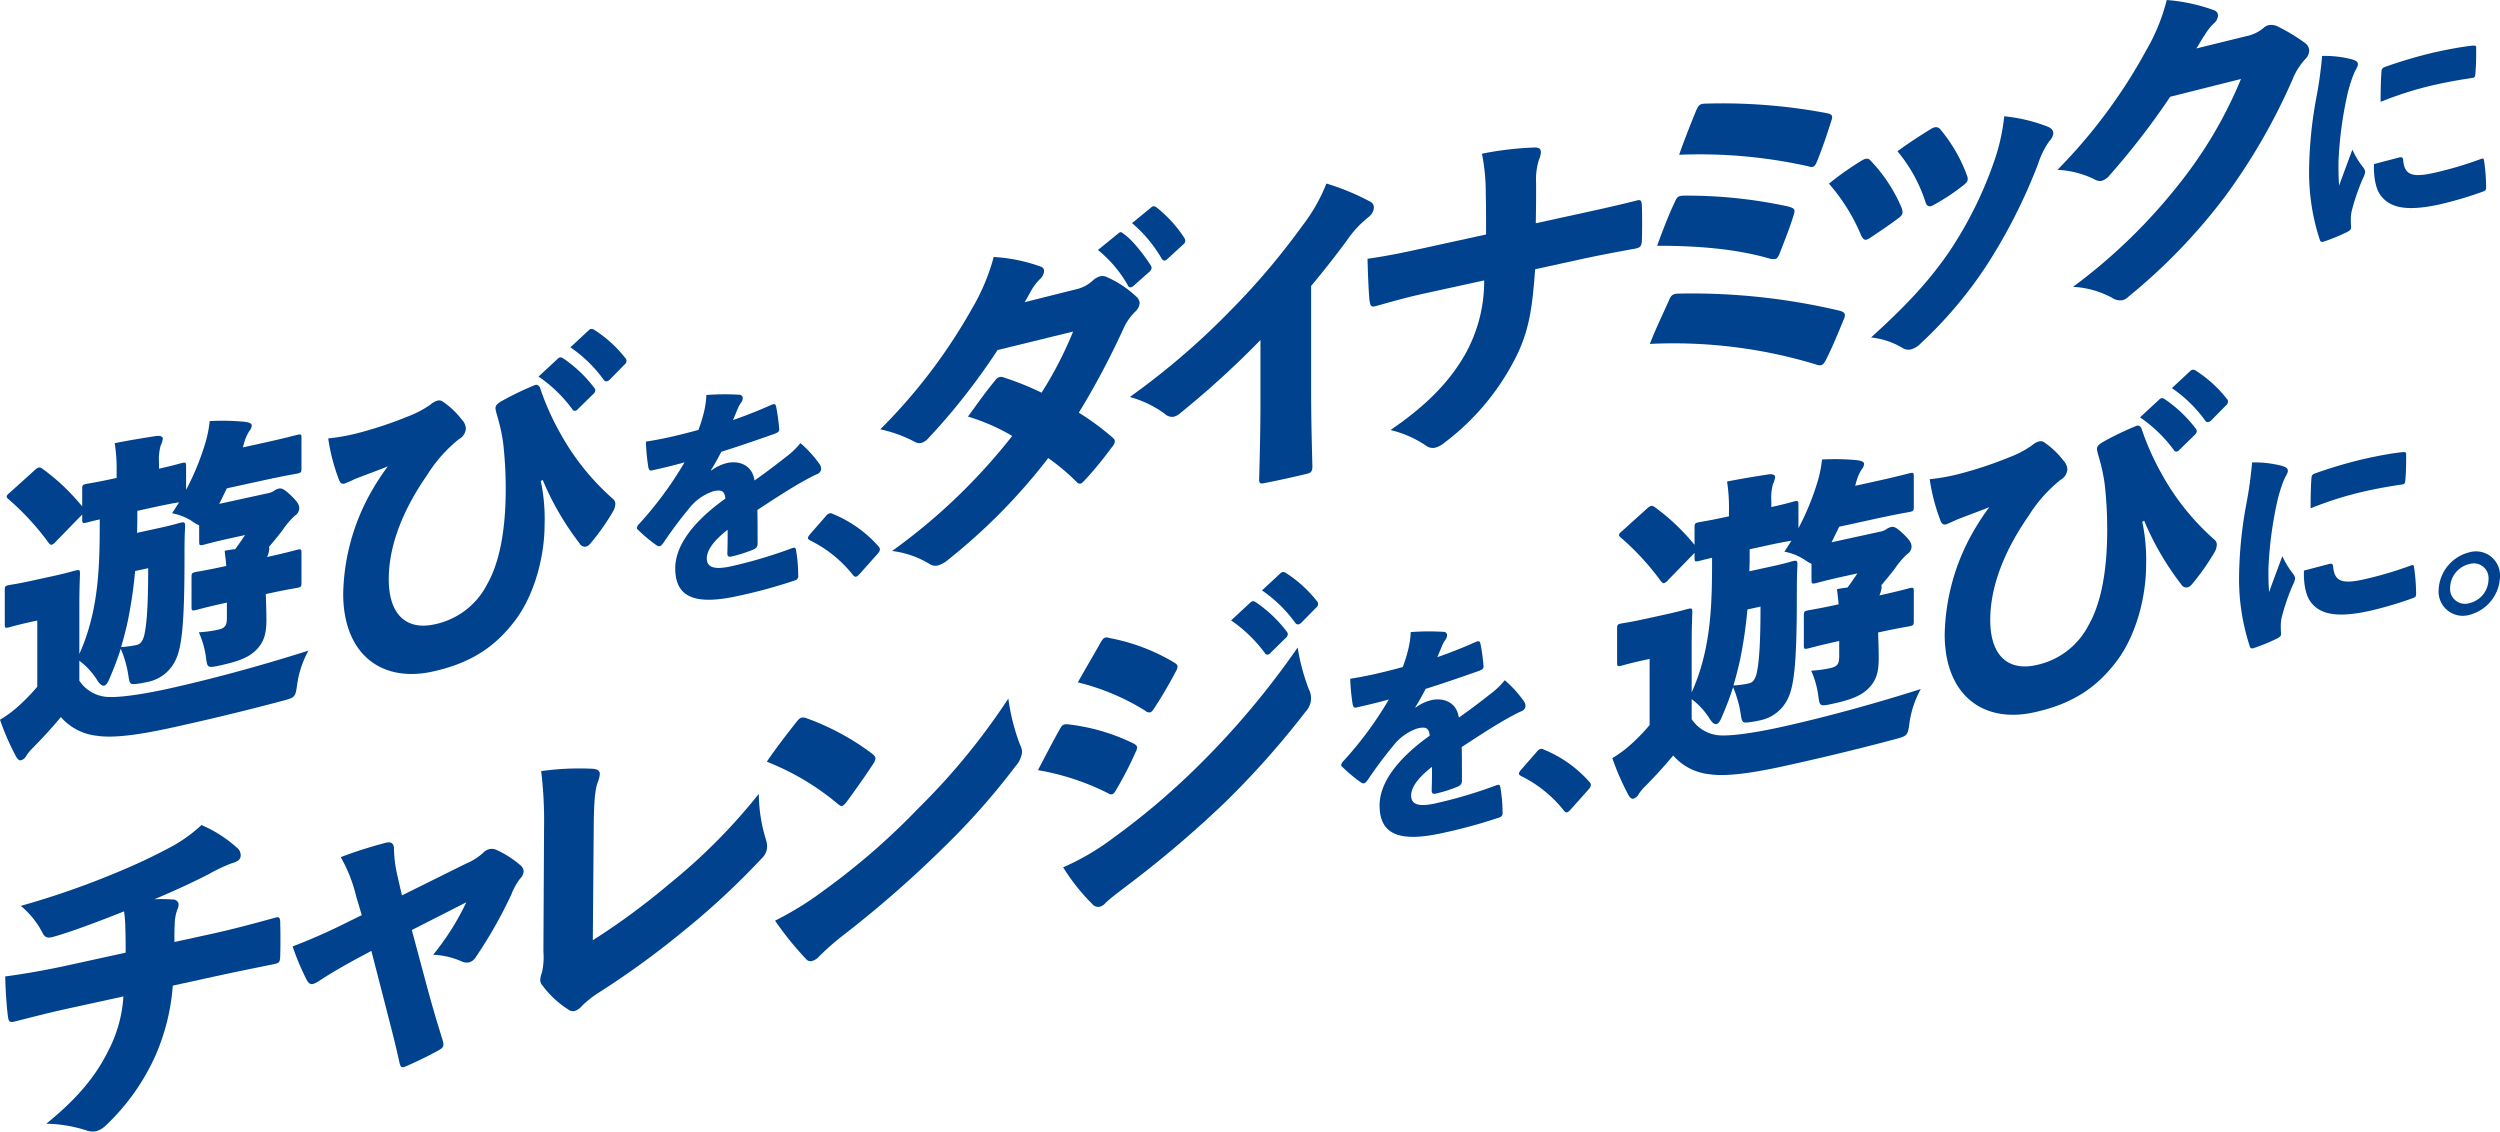 <svg xmlns="http://www.w3.org/2000/svg" width="422.403" height="191.188" viewBox="0 0 422.403 191.188">
  <g id="グループ_6099" data-name="グループ 6099" transform="translate(-883.454 522.263)">
    <path id="パス_418" data-name="パス 418" d="M896.86-411.77c3.392-7.506,3.446-15.317,3.446-22.735-1.346.294-1.938.478-2.207.537-.7.153-.754.111-.754-.6v-.763l-4.523,4.644a1.365,1.365,0,0,1-.646.468c-.162.036-.323-.092-.539-.372a44.007,44.007,0,0,0-6.676-7.267c-.269-.214-.377-.354-.377-.517s.162-.363.539-.664l4.146-3.743a1.843,1.843,0,0,1,.753-.492c.162-.035.323.038.593.2a36,36,0,0,1,6.73,6.381v-2.891c0-.709.054-.775.754-.928.377-.083,1.507-.221,4.953-.975l.108-.023v-.982a28.333,28.333,0,0,0-.323-4.893c2.584-.511,4.469-.814,7.053-1.216.646-.087,1.077.092,1.077.474a3.992,3.992,0,0,1-.377,1.173,8.88,8.88,0,0,0-.269,2.895v.982c2.584-.566,3.553-.887,3.877-.958.646-.141.7-.1.7.611v3.927a43.73,43.73,0,0,0,3.177-7.677,20.139,20.139,0,0,0,.808-3.94,40.185,40.185,0,0,1,5.761.1c.969.115,1.346.306,1.346.633a1.48,1.48,0,0,1-.377.9,7.046,7.046,0,0,0-.861,1.879c-.108.3-.162.635-.269.932l2.853-.625c4.469-.978,5.977-1.417,6.354-1.5.646-.141.7-.1.7.556v5.073c0,.709-.053.775-.7.916-.377.083-1.885.3-6.354,1.282l-5.546,1.213c-.43.858-.861,1.77-1.292,2.628l8.184-1.791a2.581,2.581,0,0,0,1.023-.387,2.489,2.489,0,0,1,.862-.407c.484-.106.915.073,2.207,1.317,1.077,1.074,1.239,1.475,1.239,2.075a1.542,1.542,0,0,1-.754,1.2,13.725,13.725,0,0,0-2.046,2.411c-.646.851-1.454,1.845-2.315,2.852a.869.869,0,0,1,.053.37,3.961,3.961,0,0,1-.376,1.337c3.553-.778,4.738-1.146,5.115-1.228.646-.142.7-.1.7.61v4.909c0,.709-.053.775-.7.917-.377.082-1.616.244-5.331,1.057.054,1.352.108,3.031.108,4.34,0,2.4-.431,3.858-1.831,5.2-1.238,1.2-3.015,1.86-5.869,2.485-2.207.483-2.261.44-2.476-1.04a15.3,15.3,0,0,0-1.239-4.529,20.874,20.874,0,0,0,3.177-.423c1.292-.282,1.561-.723,1.561-2.087v-2.509c-3.661.8-4.9,1.181-5.222,1.252-.7.153-.754.111-.754-.6V-424.7c0-.709.054-.775.754-.928.323-.071,1.507-.221,5.115-1.01-.054-.807-.162-1.6-.27-2.559a17.637,17.637,0,0,1,1.777-.28c.593-.784,1.077-1.49,1.669-2.383l-2.1.459c-3.446.754-4.522,1.1-4.9,1.181-.7.153-.754.11-.754-.6v-2.672a6.019,6.019,0,0,1-1.023-.594,9.448,9.448,0,0,0-3.554-1.459c.431-.64.808-1.268,1.185-1.841-.646.087-1.938.315-4.469.869l-2.584.565c0,1.255,0,2.455-.054,3.721l3.984-.872c2.369-.518,3.015-.769,3.392-.851.646-.142.754-.056.754.653-.108,1.715-.108,3.732-.108,5.205,0,10.636-.377,15.191-1.561,17.469a6.613,6.613,0,0,1-4.523,3.553c-.592.129-1.077.235-1.723.322-1.346.185-1.454.155-1.669-1.325a18.81,18.81,0,0,0-1.292-4.572c-.539,1.7-1.185,3.368-1.885,4.994-.323.78-.592,1.166-.915,1.236s-.7-.174-1.131-.843a12.232,12.232,0,0,0-3.069-3.365v3.382a6.147,6.147,0,0,0,4.523,2.719c1.884.188,5.923-.368,10.284-1.323,7.053-1.543,15.668-3.864,23.906-6.485a16.556,16.556,0,0,0-1.884,5.54c-.324,2.361-.324,2.361-2.531,2.953-6.892,1.836-13.138,3.312-18.953,4.584-5.33,1.166-9.637,1.726-12.276,1.322a9.39,9.39,0,0,1-6.192-3.172c-1.615,1.935-2.8,3.23-4.63,5.1a8.368,8.368,0,0,0-1.184,1.405,1.52,1.52,0,0,1-.916.8c-.377.083-.7-.338-.915-.781a41.753,41.753,0,0,1-2.638-6.077,19.259,19.259,0,0,0,2.745-1.965,32.862,32.862,0,0,0,3.554-3.614v-11.181l-.969.212c-2.692.589-3.446.863-3.823.946-.646.141-.7.1-.7-.611v-5.618c0-.709.054-.775.7-.917.377-.082,1.131-.138,3.823-.727l3.5-.766c2.746-.6,3.607-.9,3.93-.969.7-.153.754-.11.754.6,0,.327-.108,2.1-.108,5.424Zm9.423-14.007a76.778,76.778,0,0,1-1.239,8.453c-.323,1.489-.7,2.934-1.13,4.392a17.618,17.618,0,0,0,2.53-.335c.646-.142,1.077-.454,1.4-1.725.377-1.718.646-4.613.646-11.268Z" fill="#00428e"/>
    <path id="パス_419" data-name="パス 419" d="M974.823-440.992a30.794,30.794,0,0,1,.646,7.386c0,5.073-1.561,11.632-4.953,16.138-3.339,4.44-7.431,7.244-14,8.681-8.615,1.885-15.022-2.931-15.076-13.065a36.307,36.307,0,0,1,4.684-17.224,41.208,41.208,0,0,1,2.854-4.388c-1.723.7-3.393,1.288-5.6,2.153a17.3,17.3,0,0,1-1.723.758c-.431.1-.7-.065-.915-.617a32.43,32.43,0,0,1-1.831-7.018,33.776,33.776,0,0,0,5.707-1.085,66.427,66.427,0,0,0,7.754-2.624,17.282,17.282,0,0,0,3.769-1.97,3.308,3.308,0,0,1,1.238-.707,1.058,1.058,0,0,1,.915.181,13.812,13.812,0,0,1,3.177,3.015,2.327,2.327,0,0,1,.7,1.537,2.215,2.215,0,0,1-1.184,1.786,24.21,24.21,0,0,0-5.385,6.087c-3.93,5.66-6.461,11.723-6.461,17.559,0,6.218,3.177,8.632,7.7,7.643a12.893,12.893,0,0,0,8.938-6.81c2.1-3.678,3.122-9.193,3.122-16.011a67.085,67.085,0,0,0-.43-7.814,28.988,28.988,0,0,0-.754-3.708c-.216-.826-.431-1.433-.539-2.064-.053-.534.27-.877,1.024-1.314a50.876,50.876,0,0,1,5.6-2.7c.431-.2.862.138.969.66a44.275,44.275,0,0,0,3.338,7.451A41.374,41.374,0,0,0,987.1-437.9a1.1,1.1,0,0,1,.323.8,2.88,2.88,0,0,1-.377,1.228,38.582,38.582,0,0,1-3.93,5.551,1.442,1.442,0,0,1-.646.414,1,1,0,0,1-1.077-.528,47.782,47.782,0,0,1-6.246-10.742Zm2.854-20.642a.927.927,0,0,1,.377-.246.811.811,0,0,1,.538.156,21.864,21.864,0,0,1,5.277,5.008.6.6,0,0,1,.161.4.858.858,0,0,1-.323.616l-2.584,2.528a.844.844,0,0,1-.431.313.479.479,0,0,1-.538-.264,23.582,23.582,0,0,0-5.708-5.515Zm5.222-4.8a.94.94,0,0,1,.377-.246.848.848,0,0,1,.647.186,21.1,21.1,0,0,1,5.168,4.706.632.632,0,0,1,.216.5.858.858,0,0,1-.323.616l-2.531,2.572a1.1,1.1,0,0,1-.431.258.518.518,0,0,1-.538-.21,22.683,22.683,0,0,0-5.654-5.526Z" fill="#00428e"/>
    <path id="パス_420" data-name="パス 420" d="M1003.625-442.761a7.325,7.325,0,0,1,2.685-1.274c2.015-.441,4.252.329,4.626,2.958,1.827-1.278,3.8-2.779,5.259-3.938a13.155,13.155,0,0,0,2.5-2.379,19.41,19.41,0,0,1,3.171,3.468,1.512,1.512,0,0,1,.335.881,1,1,0,0,1-.634.864c-.857.379-1.641.818-2.237,1.139-2.238,1.253-4.215,2.526-7.908,4.937.038,1.978.038,4,.038,5.681,0,.5-.187.805-.821,1.058a23.448,23.448,0,0,1-3.692,1.151c-.373.082-.6-.06-.6-.556.037-1.154.074-2.842.037-3.979-2.35,1.85-3.506,3.439-3.506,4.852,0,1.375,1.044,1.986,4.028,1.333a78.472,78.472,0,0,0,10.332-3.062c.485-.183.634-.1.709.3a24.865,24.865,0,0,1,.373,4.271.716.716,0,0,1-.448.823,86.294,86.294,0,0,1-9.81,2.681c-7.049,1.543-10.518.316-10.518-4.685,0-3.7,2.835-7.76,8.467-11.78-.112-1.388-.746-1.555-2.126-1.215a8.769,8.769,0,0,0-4.065,2.952,70.758,70.758,0,0,0-4.252,5.7c-.261.363-.448.557-.635.6s-.373-.032-.671-.235a25.929,25.929,0,0,1-3.058-2.576.36.36,0,0,1-.149-.273,1.228,1.228,0,0,1,.41-.7,61.1,61.1,0,0,0,7.646-10.379c-1.865.523-3.73.969-5.52,1.361-.373.082-.485-.085-.6-.556a36.454,36.454,0,0,1-.41-4.3c1.3-.209,2.611-.456,3.953-.75,1.679-.367,3.357-.811,4.924-1.23a24.041,24.041,0,0,0,1.007-3.313,13.958,13.958,0,0,0,.335-2.593,40.758,40.758,0,0,1,5.595-.041.569.569,0,0,1,.56.6,1.4,1.4,0,0,1-.3.753,4.84,4.84,0,0,0-.6,1.123c-.261.63-.447,1.052-.746,1.8,1.567-.534,4.141-1.517,6.453-2.557.56-.237.709-.155.821.24a33.544,33.544,0,0,1,.522,3.781c.037.411-.112.6-.746.85-3.133,1.105-6.229,2.165-9.026,3.044-.6,1.123-1.045,1.985-1.753,3.094Z" fill="#00428e"/>
    <path id="パス_421" data-name="パス 421" d="M1022.982-435.045a1.187,1.187,0,0,1,.671-.491.756.756,0,0,1,.522.115,20.652,20.652,0,0,1,7.609,5.361c.3.316.336.461.336.613,0,.267-.112.445-.485.87L1028.8-425.4c-.336.379-.523.535-.672.567-.224.049-.373-.033-.6-.327a21.024,21.024,0,0,0-7.2-5.794c-.224-.142-.373-.262-.373-.377,0-.153.074-.283.336-.646Z" fill="#00428e"/>
    <path id="パス_422" data-name="パス 422" d="M1065.141-473.352a6.17,6.17,0,0,0,2.961-1.521,3.081,3.081,0,0,1,1.238-.707,1.645,1.645,0,0,1,1.131.134,17.41,17.41,0,0,1,4.9,3.237,1.652,1.652,0,0,1,.646,1.168,2.29,2.29,0,0,1-.808,1.486,9.413,9.413,0,0,0-1.938,2.824,133.641,133.641,0,0,1-7.538,14.194,43.338,43.338,0,0,1,5.6,4.12c.324.257.485.439.485.712a1.689,1.689,0,0,1-.485.979,63.308,63.308,0,0,1-4.576,5.583c-.323.344-.539.554-.754.6a.715.715,0,0,1-.646-.3,37.474,37.474,0,0,0-4.792-4.024,99.141,99.141,0,0,1-16.907,17.171,4.766,4.766,0,0,1-1.776.989,1.82,1.82,0,0,1-1.346-.251,15.785,15.785,0,0,0-6.354-2.21,99.486,99.486,0,0,0,20.3-19.44,34.249,34.249,0,0,0-7.484-3.272c1.453-1.954,2.853-4.006,4.576-6.074a1.35,1.35,0,0,1,.808-.613,1.12,1.12,0,0,1,.646.077,46.376,46.376,0,0,1,6.407,2.58,64,64,0,0,0,5.331-10.33L1052-463.115a109.521,109.521,0,0,1-11.737,14.95,2.55,2.55,0,0,1-1.185.75,1.539,1.539,0,0,1-1.077-.2,22.322,22.322,0,0,0-5.815-2.11,93.268,93.268,0,0,0,15.507-20.41,35.046,35.046,0,0,0,3.661-8.71,28.356,28.356,0,0,1,7.968,1.638.763.763,0,0,1,.539.755,2.043,2.043,0,0,1-.7,1.353,8.9,8.9,0,0,0-1.454,1.9c-.376.682-.646,1.177-1.13,1.993Zm7.215-9.433a.906.906,0,0,1,.377-.246c.161-.036.269.05.484.221,1.508.979,3.446,3.5,4.684,5.411.216.335.162.674-.215,1.029l-2.692,2.389a1.092,1.092,0,0,1-.431.258.477.477,0,0,1-.538-.319,20.964,20.964,0,0,0-5.062-5.983Zm5.545-4.377a.915.915,0,0,1,.431-.258.832.832,0,0,1,.592.252,21.32,21.32,0,0,1,4.631,5.1,1.029,1.029,0,0,1,.161.51.809.809,0,0,1-.376.628L1080.7-478.5a.915.915,0,0,1-.431.258c-.215.047-.377-.082-.538-.319a22.565,22.565,0,0,0-5.007-6Z" fill="#00428e"/>
    <path id="パス_423" data-name="パス 423" d="M1096.422-464.815A154.807,154.807,0,0,1,1082.8-452.4a2.54,2.54,0,0,1-1.023.551,1.78,1.78,0,0,1-1.508-.488,17.942,17.942,0,0,0-5.922-2.849,125.4,125.4,0,0,0,17.175-14.776,120.4,120.4,0,0,0,11.954-14.124,29.149,29.149,0,0,0,4.092-7.168,40.3,40.3,0,0,1,7.484,3.108,1.112,1.112,0,0,1,.538.973,2.206,2.206,0,0,1-.861,1.552,17.754,17.754,0,0,0-3.608,3.844c-1.831,2.527-4.038,5.3-6.138,7.833v17.618c0,4.418.108,8.813.216,12.825,0,.928-.27,1.15-.97,1.3-2.315.562-4.845,1.115-7.161,1.567-.753.165-.915-.018-.861-.848.108-4.332.215-8.065.215-12.7Z" fill="#00428e"/>
    <path id="パス_424" data-name="パス 424" d="M1149.995-486.082c3.715-.813,6.73-1.472,9.8-2.253.861-.243,1.023-.169,1.077.91.054,1.624.054,4.079,0,5.781-.054.994-.269,1.205-1.131,1.393-2.53.445-6.138,1.125-9.261,1.808l-7.645,1.673c-.485,6.324-.916,10.564-3.662,15.637a41.267,41.267,0,0,1-11.683,13.684,4.051,4.051,0,0,1-1.508.82,1.906,1.906,0,0,1-1.615-.355,18.135,18.135,0,0,0-5.977-2.62c6.138-4.179,9.961-8.179,12.546-12.672a25.187,25.187,0,0,0,3.284-12.609l-10.284,2.25c-2.907.636-5.115,1.283-7.969,2.071-.861.243-.969.048-1.13-1.007-.162-1.765-.27-4.741-.324-6.966,3.716-.54,6.3-1.105,9.477-1.8l10.553-2.309c0-2.673,0-5.018-.054-7.025a33.224,33.224,0,0,0-.646-6.622,54.711,54.711,0,0,1,9.046-1.052c.646.023.915.291.915.782a3.356,3.356,0,0,1-.323,1.27,11.429,11.429,0,0,0-.485,4.034c0,2.4,0,3.927-.054,6.72Z" fill="#00428e"/>
    <path id="パス_425" data-name="パス 425" d="M1165.447-471.518c.377-.9.646-1.123,1.723-1.14a108.566,108.566,0,0,1,27.136,2.9c.539.155.862.357.862.739a1.581,1.581,0,0,1-.215.756c-.862,2.153-1.885,4.613-2.962,6.757-.269.55-.538.882-.861.952a1.634,1.634,0,0,1-.862-.138,82.835,82.835,0,0,0-28.052-3.463c.861-2.261,2.315-5.306,3.231-7.361m.969-16.575c.377-.9.592-1.111,1.615-1.117a80.534,80.534,0,0,1,17.553,1.832c.754.217,1.076.365,1.076.8a3.592,3.592,0,0,1-.215.865c-.484,1.633-1.561,4.378-2.261,6.168-.269.658-.431.966-.807,1.049a2.752,2.752,0,0,1-.916-.073c-5.654-1.653-12.222-2.18-19.006-2.168.861-2.479,2.207-5.829,2.961-7.357m3.607-15.461c.485-1.088.7-1.19,1.777-1.207a94.972,94.972,0,0,1,20.3,1.613c.646.131.915.29.915.672a2.192,2.192,0,0,1-.162.69c-.592,1.929-1.614,4.935-2.423,6.857-.215.538-.43.8-.7.862a1.111,1.111,0,0,1-.646-.077,84.032,84.032,0,0,0-21.914-1.968c.753-2.238,2.1-5.587,2.853-7.442" fill="#00428e"/>
    <path id="パス_426" data-name="パス 426" d="M1197.967-495.105a2.233,2.233,0,0,1,.7-.317.769.769,0,0,1,.808.26,26.383,26.383,0,0,1,5.276,8.008,2.418,2.418,0,0,1,.161.729c0,.381-.161.635-.7,1.026-1.723,1.3-3.015,2.132-4.684,3.261a3.073,3.073,0,0,1-.7.371c-.43.094-.646-.186-.915-.727a31.9,31.9,0,0,0-5.438-8.737,49.89,49.89,0,0,1,5.492-3.874m31.5-5.747c.592.253.915.618.915,1.109a2.04,2.04,0,0,1-.646,1.287,14.538,14.538,0,0,0-1.938,3.915,92.552,92.552,0,0,1-8.561,16.927,71.448,71.448,0,0,1-11.253,13.371,3.629,3.629,0,0,1-1.669,1.02,1.857,1.857,0,0,1-1.4-.239,12.835,12.835,0,0,0-5.33-1.78c5.708-5.175,9.8-9.452,13.353-14.7a66.239,66.239,0,0,0,7.484-15.164,33.465,33.465,0,0,0,1.67-7.51,27.6,27.6,0,0,1,7.376,1.767m-19.814.409a2.2,2.2,0,0,1,.7-.317.948.948,0,0,1,.969.388,25.929,25.929,0,0,1,4.469,7.749c.269.759.162,1.055-.592,1.657a36.054,36.054,0,0,1-5.062,3.343c-.592.348-1.076.345-1.345-.469a25.672,25.672,0,0,0-4.739-8.617c2.208-1.629,4.254-2.895,5.6-3.734" fill="#00428e"/>
    <path id="パス_427" data-name="パス 427" d="M1262.954-516.142a6.52,6.52,0,0,0,2.961-1.412,1.687,1.687,0,0,1,.862-.461,2.449,2.449,0,0,1,1.346.142,30.22,30.22,0,0,1,4.792,2.878,1.622,1.622,0,0,1,.7,1.265,2.062,2.062,0,0,1-.592,1.384,10.95,10.95,0,0,0-2.208,3.484,102.745,102.745,0,0,1-11.307,19.655,97.265,97.265,0,0,1-16.422,17.065,2.184,2.184,0,0,1-1.023.606,2.486,2.486,0,0,1-1.777-.43,15.749,15.749,0,0,0-6.568-1.835,93.712,93.712,0,0,0,18.144-17.661,72.975,72.975,0,0,0,10.231-17.456l-11.954,3a127,127,0,0,1-10.23,13.257,2.7,2.7,0,0,1-1.4.96,1.655,1.655,0,0,1-1.13-.243,15.779,15.779,0,0,0-6.3-1.622,89.826,89.826,0,0,0,14.968-20.129,32.627,32.627,0,0,0,3.5-8.565,30.2,30.2,0,0,1,8.023,1.735.954.954,0,0,1,.646.9,1.828,1.828,0,0,1-.7,1.3,9.476,9.476,0,0,0-1.508,1.911c-.646.96-1.023,1.7-1.454,2.337Z" fill="#00428e"/>
    <path id="パス_428" data-name="パス 428" d="M1280.765-512.256c.9.262,1.082.489,1.082.871s-.336.8-.672,1.559a23.8,23.8,0,0,0-1.156,3.766,64.352,64.352,0,0,0-1.454,11.2c0,1.26,0,2.6.112,3.946.671-1.865,1.193-3.239,2.238-6.064a14.381,14.381,0,0,0,1.827,3,1.632,1.632,0,0,1,.336.728,2.988,2.988,0,0,1-.336,1.028,34.778,34.778,0,0,0-1.977,5.778,7.4,7.4,0,0,0-.112,1.514c0,.42.038.908.038,1.137,0,.267-.15.453-.6.7a31.4,31.4,0,0,1-3.954,1.629c-.41.166-.6.054-.709-.227a36.458,36.458,0,0,1-1.827-11.665,70.723,70.723,0,0,1,1.231-12.449,68.127,68.127,0,0,0,.969-7.008,18.4,18.4,0,0,1,4.961.556m8.057,16.6c.522-.114.634.053.671.426.224,2.471,1.417,3.012,5.11,2.2a62.417,62.417,0,0,0,8.019-2.366c.448-.174.485-.068.56.374a31.861,31.861,0,0,1,.335,4.394c0,.458-.075.589-.746.812a63.3,63.3,0,0,1-7.086,2.086c-5.483,1.2-8.43.66-10.034-1.585-.9-1.217-1.156-3.489-1.081-5.223Zm-2.984-14.505a.747.747,0,0,1,.485-.755,77.9,77.9,0,0,1,8.429-2.493c2.723-.6,4.476-.9,6.042-1.093.933-.128,1.045-.038,1.045.306,0,1.451,0,2.9-.149,4.5-.038.428-.187.575-.485.6-2.164.321-3.917.628-6.341,1.159a59.084,59.084,0,0,0-9.176,2.885c0-2.024.038-3.788.15-5.111" fill="#00428e"/>
    <path id="パス_429" data-name="パス 429" d="M904.684-361.3c0-1.363,0-2.781-.054-4.024a20.715,20.715,0,0,0-.215-2.953c-3.984,1.581-8.992,3.495-12.061,4.33-1.023.278-1.4-.076-1.723-.714a14.524,14.524,0,0,0-3.661-4.544,140.865,140.865,0,0,0,16.368-5.709,97.873,97.873,0,0,0,9.369-4.449,25.174,25.174,0,0,0,4.792-3.5,21.714,21.714,0,0,1,5.976,3.819,1.6,1.6,0,0,1,.646,1.331c0,.764-.7,1.081-1.561,1.324a28.521,28.521,0,0,0-3.823,1.818c-2.584,1.329-5.923,2.878-9.207,4.251a24.027,24.027,0,0,1,3.069.038,1,1,0,0,1,1.023.648,2.147,2.147,0,0,1-.215,1.084,7.441,7.441,0,0,0-.431,2.33c-.054,1.049-.054,1.757-.054,3.121l6.461-1.414c3.554-.777,7.754-1.914,10.446-2.667.807-.231.915-.091.969.661.054,1.843.054,4.133,0,5.891-.054.939-.162,1.071-1.077,1.271-3.446.7-6.3,1.27-9.53,1.977l-7.538,1.649a36.333,36.333,0,0,1-2.908,11.763,37.028,37.028,0,0,1-8.507,11.952,3.624,3.624,0,0,1-1.561.887,3.034,3.034,0,0,1-1.615-.137,23.5,23.5,0,0,0-6.784-1.134c5.33-4.33,8.345-8.044,10.445-12.267a22.911,22.911,0,0,0,2.584-9.238l-9.8,2.144c-2.315.507-5.492,1.31-8.507,2.08-.915.254-1.131.029-1.238-1.093-.216-1.7-.377-4.39-.431-6.506,3.876-.521,7.376-1.177,10.607-1.884Z" fill="#00428e"/>
    <path id="パス_430" data-name="パス 430" d="M944.15-360.5c-2.262,1.2-4.846,2.7-6.569,3.837a4.758,4.758,0,0,1-1.238.653c-.431.094-.7-.065-1.023-.6a41.772,41.772,0,0,1-2.423-5.742,98.66,98.66,0,0,0,9.261-4.1l2.423-1.185-.916-3.072a25.482,25.482,0,0,0-2.638-6.732,72.633,72.633,0,0,1,7.7-2.448c.861-.188,1.292.154,1.292,1.081a21.788,21.788,0,0,0,.538,4.3l.808,3.533,10.822-5.368a9.915,9.915,0,0,0,2.908-1.837,2.071,2.071,0,0,1,1.076-.617,1.825,1.825,0,0,1,1.077.092,16.913,16.913,0,0,1,3.985,2.51,1.53,1.53,0,0,1,.7,1.155,1.921,1.921,0,0,1-.593,1.221,10.968,10.968,0,0,0-1.507,2.73,76.011,76.011,0,0,1-5.977,10.525,1.959,1.959,0,0,1-1.184.914,2.065,2.065,0,0,1-1.293-.208,13.458,13.458,0,0,0-4.738-1.091,42.946,42.946,0,0,0,5.6-8.861l-9.207,4.687,2.584,9.634c.808,2.987,1.616,5.756,2.639,9.023.269.977.107,1.231-.754,1.692-1.777.989-3.285,1.7-5.169,2.549-.915.419-1.184.477-1.4-.566-.754-3.49-1.508-6.216-2.207-9.008L946.2-361.6Z" fill="#00428e"/>
    <path id="パス_431" data-name="パス 431" d="M983.616-363.4a118.133,118.133,0,0,0,12.868-9.47,97.558,97.558,0,0,0,15.183-15.267,26.427,26.427,0,0,0,1.239,7.856,3.773,3.773,0,0,1,.162,1.055,2.8,2.8,0,0,1-.916,2,129.591,129.591,0,0,1-13.3,12.345,146.952,146.952,0,0,1-14.053,10.22,17.291,17.291,0,0,0-3.015,2.351,2.632,2.632,0,0,1-1.292.883,1.328,1.328,0,0,1-1.023-.267,16.445,16.445,0,0,1-4.362-4.064,1.433,1.433,0,0,1-.376-.954,3.7,3.7,0,0,1,.269-1.15,11.5,11.5,0,0,0,.269-3.6l.108-20.914a70.243,70.243,0,0,0-.485-9.6,46.523,46.523,0,0,1,8.776-.393c.808.1,1.131.353,1.131.9a4.721,4.721,0,0,1-.377,1.446c-.431,1.3-.592,3.13-.646,6.851Z" fill="#00428e"/>
    <path id="パス_432" data-name="パス 432" d="M1030.781-394.942c.377.3.592.526.592.853a2.311,2.311,0,0,1-.431.967c-1.238,1.907-3.176,4.622-4.415,6.311-.323.4-.538.663-.807.722-.216.047-.431-.124-.754-.38a43.116,43.116,0,0,0-11.953-7.094c1.561-2.305,3.553-4.868,5.061-6.78.323-.4.538-.608.862-.679a1.625,1.625,0,0,1,.861.139,42.329,42.329,0,0,1,10.984,5.941m-7.969,23.016a117.751,117.751,0,0,0,15.884-13.839,112.984,112.984,0,0,0,15.129-18.473,34.711,34.711,0,0,0,1.993,7.855,2.651,2.651,0,0,1,.323,1.184,4.212,4.212,0,0,1-1.077,2.362A119.881,119.881,0,0,1,1043-379.18a187.968,187.968,0,0,1-16.745,14.682,45.231,45.231,0,0,0-4.361,3.79,2.478,2.478,0,0,1-1.238.817.938.938,0,0,1-.916-.236,53.449,53.449,0,0,1-5.33-6.579,54.038,54.038,0,0,0,8.4-5.22" fill="#00428e"/>
    <path id="パス_433" data-name="パス 433" d="M1062.547-399.11c.323-.616.592-.839,1.292-.774a33.736,33.736,0,0,1,10.822,3.087c.647.295.916.509.916.836a1.564,1.564,0,0,1-.216.7,59.871,59.871,0,0,1-3.284,6.391c-.269.5-.484.76-.754.819a.953.953,0,0,1-.646-.186,42.016,42.016,0,0,0-11.845-3.9c1.561-3.014,2.8-5.357,3.715-6.976m9.207,18.276a121.535,121.535,0,0,0,13.891-11.766,139.3,139.3,0,0,0,17.068-20.262,34.185,34.185,0,0,0,1.885,7.06,3.512,3.512,0,0,1,.377,1.609,3.35,3.35,0,0,1-.915,2.164,145.541,145.541,0,0,1-13.73,15.44,185.585,185.585,0,0,1-16.53,14.034c-1.184.914-2.584,1.929-3.554,2.85a1.875,1.875,0,0,1-.969.649,1.326,1.326,0,0,1-1.292-.481,33.755,33.755,0,0,1-4.9-6.182,41.615,41.615,0,0,0,8.669-5.115m-2.369-32.808c.323-.561.538-.827.808-.886a1.148,1.148,0,0,1,.7.065,33.157,33.157,0,0,1,10.822,4.068c.485.276.7.5.7.775a1.8,1.8,0,0,1-.269.768,72.784,72.784,0,0,1-3.715,6.321c-.27.441-.485.6-.647.632a1.025,1.025,0,0,1-.861-.3,39.061,39.061,0,0,0-11.361-4.768c1.508-2.676,2.746-4.746,3.823-6.673m25.306-6.791a.905.905,0,0,1,.377-.246.808.808,0,0,1,.538.154,21.889,21.889,0,0,1,5.277,5.009.6.6,0,0,1,.161.4.858.858,0,0,1-.323.617l-2.584,2.529a.843.843,0,0,1-.431.312.479.479,0,0,1-.538-.264,23.6,23.6,0,0,0-5.708-5.515Zm5.061-4.926a.934.934,0,0,1,.377-.246.846.846,0,0,1,.646.186,21.118,21.118,0,0,1,5.169,4.705.635.635,0,0,1,.215.5.854.854,0,0,1-.323.616l-2.53,2.572a1.087,1.087,0,0,1-.431.257.518.518,0,0,1-.538-.209,22.7,22.7,0,0,0-5.654-5.527Z" fill="#00428e"/>
    <path id="パス_434" data-name="パス 434" d="M1122.631-402.7a7.318,7.318,0,0,1,2.686-1.275c2.014-.441,4.252.329,4.625,2.959,1.827-1.278,3.8-2.78,5.259-3.938a13.2,13.2,0,0,0,2.5-2.38,19.4,19.4,0,0,1,3.17,3.468,1.514,1.514,0,0,1,.336.881,1,1,0,0,1-.634.864c-.858.379-1.641.818-2.238,1.139-2.238,1.254-4.215,2.526-7.907,4.938.037,1.977.037,4,.037,5.68,0,.5-.187.8-.821,1.058a23.41,23.41,0,0,1-3.692,1.151c-.373.082-.6-.06-.6-.556.038-1.154.075-2.842.038-3.979-2.35,1.85-3.507,3.439-3.507,4.852,0,1.375,1.045,1.986,4.028,1.333a78.279,78.279,0,0,0,10.332-3.062c.485-.182.634-.1.709.3a24.777,24.777,0,0,1,.373,4.271.715.715,0,0,1-.448.823,86.283,86.283,0,0,1-9.809,2.681c-7.05,1.543-10.518.316-10.518-4.685,0-3.7,2.834-7.76,8.466-11.78-.111-1.388-.746-1.555-2.126-1.214a8.763,8.763,0,0,0-4.065,2.951,71.045,71.045,0,0,0-4.252,5.7c-.261.362-.448.556-.634.6s-.373-.032-.672-.234a26.007,26.007,0,0,1-3.058-2.577.359.359,0,0,1-.149-.272,1.227,1.227,0,0,1,.41-.7,61.081,61.081,0,0,0,7.646-10.378c-1.865.522-3.73.969-5.52,1.36-.373.082-.485-.085-.6-.556a36.9,36.9,0,0,1-.41-4.3c1.305-.209,2.611-.456,3.954-.75,1.678-.367,3.356-.811,4.923-1.23a24,24,0,0,0,1.007-3.313,14.024,14.024,0,0,0,.336-2.593,40.768,40.768,0,0,1,5.595-.041.569.569,0,0,1,.559.6,1.4,1.4,0,0,1-.3.753,4.8,4.8,0,0,0-.6,1.123c-.261.63-.448,1.053-.746,1.8,1.566-.534,4.14-1.517,6.453-2.557.559-.237.708-.155.82.24a33.334,33.334,0,0,1,.522,3.781c.037.411-.112.6-.746.85-3.133,1.1-6.229,2.165-9.026,3.044-.6,1.123-1.044,1.985-1.753,3.094Z" fill="#00428e"/>
    <path id="パス_435" data-name="パス 435" d="M1143.107-395.235a1.185,1.185,0,0,1,.672-.491.756.756,0,0,1,.522.115,20.668,20.668,0,0,1,7.609,5.361c.3.316.336.461.336.614,0,.267-.113.444-.485.869l-2.835,3.179c-.336.379-.523.534-.671.566-.224.049-.373-.032-.6-.327a21.038,21.038,0,0,0-7.2-5.794c-.224-.142-.373-.262-.373-.377,0-.152.075-.283.336-.646Z" fill="#00428e"/>
    <path id="パス_436" data-name="パス 436" d="M1169.282-405.282c3.392-7.5,3.445-15.317,3.445-22.735-1.346.3-1.938.479-2.207.538-.7.153-.754.11-.754-.6v-.764l-4.523,4.644a1.357,1.357,0,0,1-.646.469c-.161.035-.323-.093-.538-.373a44.043,44.043,0,0,0-6.677-7.266c-.269-.214-.376-.354-.376-.518s.161-.362.538-.663l4.146-3.744a1.85,1.85,0,0,1,.754-.492c.161-.035.323.039.592.2a35.946,35.946,0,0,1,6.73,6.382V-433.1c0-.709.054-.775.754-.929.377-.082,1.508-.22,4.953-.974l.108-.024v-.982a28.352,28.352,0,0,0-.323-4.893c2.584-.51,4.469-.814,7.054-1.215.645-.087,1.076.091,1.076.473a4.006,4.006,0,0,1-.376,1.173,8.846,8.846,0,0,0-.27,2.9v.981c2.585-.565,3.554-.886,3.877-.957.646-.141.7-.1.7.611v3.927a43.687,43.687,0,0,0,3.176-7.677,20.156,20.156,0,0,0,.808-3.94,39.9,39.9,0,0,1,5.761.1c.97.115,1.346.306,1.346.633a1.48,1.48,0,0,1-.376.9,7.074,7.074,0,0,0-.862,1.879c-.108.3-.162.636-.269.932l2.853-.624c4.469-.978,5.977-1.417,6.354-1.5.646-.142.7-.1.7.556v5.072c0,.709-.054.776-.7.917-.377.082-1.885.3-6.354,1.281l-5.545,1.213c-.431.858-.862,1.77-1.293,2.628l8.185-1.79a2.576,2.576,0,0,0,1.023-.388,2.475,2.475,0,0,1,.861-.407c.485-.105.915.073,2.207,1.318,1.077,1.073,1.239,1.474,1.239,2.074a1.541,1.541,0,0,1-.754,1.2,13.852,13.852,0,0,0-2.046,2.411c-.646.851-1.454,1.846-2.315,2.852a.858.858,0,0,1,.054.37,3.963,3.963,0,0,1-.377,1.337c3.553-.777,4.738-1.145,5.115-1.228.646-.141.7-.1.7.611v4.909c0,.709-.054.775-.7.916-.377.083-1.615.245-5.331,1.058.054,1.351.108,3.03.108,4.339,0,2.4-.431,3.858-1.831,5.2-1.238,1.2-3.015,1.86-5.868,2.484-2.208.483-2.262.44-2.477-1.04a15.319,15.319,0,0,0-1.238-4.529,20.769,20.769,0,0,0,3.176-.422c1.293-.283,1.562-.724,1.562-2.087v-2.509c-3.662.8-4.9,1.181-5.223,1.252-.7.153-.754.11-.754-.6v-4.909c0-.709.054-.776.754-.929.323-.071,1.507-.22,5.115-1.01-.054-.806-.161-1.6-.269-2.559.646-.141,1.238-.216,1.777-.28.592-.784,1.076-1.49,1.669-2.383l-2.1.46c-3.446.754-4.523,1.1-4.9,1.181-.7.153-.753.11-.753-.6V-427a5.842,5.842,0,0,1-1.024-.594,9.467,9.467,0,0,0-3.553-1.459c.431-.64.807-1.267,1.184-1.841-.646.087-1.938.315-4.468.869l-2.585.566c0,1.254,0,2.454-.054,3.72l3.985-.871c2.369-.519,3.015-.769,3.391-.852.647-.141.754-.056.754.653-.107,1.715-.107,3.733-.107,5.206,0,10.636-.377,15.191-1.562,17.468a6.613,6.613,0,0,1-4.523,3.553c-.592.13-1.076.236-1.723.323-1.346.185-1.453.154-1.669-1.326a18.782,18.782,0,0,0-1.292-4.572c-.538,1.7-1.185,3.369-1.884,4.994-.324.78-.592,1.166-.916,1.237s-.7-.174-1.131-.843a12.215,12.215,0,0,0-3.068-3.365v3.381a6.145,6.145,0,0,0,4.523,2.72c1.884.187,5.922-.369,10.283-1.323,7.053-1.543,15.668-3.865,23.906-6.485a16.549,16.549,0,0,0-1.884,5.539c-.323,2.362-.323,2.362-2.531,2.954-6.892,1.835-13.137,3.311-18.952,4.583-5.331,1.166-9.638,1.727-12.277,1.323a9.382,9.382,0,0,1-6.191-3.173c-1.616,1.935-2.8,3.231-4.631,5.1a8.374,8.374,0,0,0-1.184,1.4,1.519,1.519,0,0,1-.916.8c-.377.082-.7-.338-.915-.782a41.771,41.771,0,0,1-2.638-6.077,19.192,19.192,0,0,0,2.746-1.964,33.029,33.029,0,0,0,3.553-3.614v-11.181l-.969.212c-2.692.589-3.446.863-3.823.945-.646.141-.7.1-.7-.61V-416c0-.709.054-.776.7-.917.377-.083,1.131-.138,3.823-.728l3.5-.765c2.746-.6,3.607-.9,3.93-.969.7-.153.754-.11.754.6,0,.328-.107,2.1-.107,5.424Zm9.422-14.006a76.692,76.692,0,0,1-1.238,8.452c-.323,1.489-.7,2.935-1.131,4.393a17.554,17.554,0,0,0,2.53-.336c.646-.141,1.077-.453,1.4-1.724.377-1.719.647-4.614.647-11.268Z" fill="#00428e"/>
    <path id="パス_437" data-name="パス 437" d="M1245.414-434.1a30.831,30.831,0,0,1,.646,7.385c0,5.073-1.562,11.632-4.954,16.138-3.338,4.439-7.43,7.244-14,8.681-8.614,1.885-15.022-2.931-15.076-13.065a36.309,36.309,0,0,1,4.685-17.224,41.4,41.4,0,0,1,2.853-4.388c-1.723.7-3.392,1.288-5.6,2.153a17.63,17.63,0,0,1-1.723.758c-.431.1-.7-.065-.915-.617a32.427,32.427,0,0,1-1.831-7.018,33.794,33.794,0,0,0,5.707-1.085,66.434,66.434,0,0,0,7.754-2.624,17.224,17.224,0,0,0,3.768-1.97,3.319,3.319,0,0,1,1.239-.707,1.055,1.055,0,0,1,.915.182,13.8,13.8,0,0,1,3.177,3.013,2.332,2.332,0,0,1,.7,1.538,2.214,2.214,0,0,1-1.185,1.786,24.208,24.208,0,0,0-5.384,6.087c-3.931,5.66-6.461,11.723-6.461,17.559,0,6.218,3.177,8.632,7.7,7.643a12.891,12.891,0,0,0,8.938-6.81c2.1-3.678,3.123-9.192,3.123-16.011a66.844,66.844,0,0,0-.431-7.814,28.662,28.662,0,0,0-.754-3.708c-.215-.825-.43-1.433-.538-2.064-.054-.533.269-.877,1.023-1.315a51.173,51.173,0,0,1,5.6-2.7c.431-.2.861.138.969.66a44.277,44.277,0,0,0,3.338,7.451,41.369,41.369,0,0,0,8.992,11.178,1.1,1.1,0,0,1,.323.8,2.879,2.879,0,0,1-.377,1.228,38.586,38.586,0,0,1-3.93,5.551,1.44,1.44,0,0,1-.647.414,1,1,0,0,1-1.076-.528,47.744,47.744,0,0,1-6.246-10.742Zm2.854-20.643a.931.931,0,0,1,.376-.246.818.818,0,0,1,.539.155,21.9,21.9,0,0,1,5.276,5.009.593.593,0,0,1,.162.4.863.863,0,0,1-.323.617l-2.585,2.529a.848.848,0,0,1-.43.312.48.48,0,0,1-.539-.264,23.6,23.6,0,0,0-5.707-5.515Zm5.222-4.8a.933.933,0,0,1,.377-.246.846.846,0,0,1,.646.186,21.1,21.1,0,0,1,5.169,4.706.631.631,0,0,1,.215.5.854.854,0,0,1-.323.616l-2.53,2.572a1.1,1.1,0,0,1-.431.258.519.519,0,0,1-.538-.21,22.7,22.7,0,0,0-5.654-5.526Z" fill="#00428e"/>
    <path id="パス_438" data-name="パス 438" d="M1268.932-443.574c.9.263,1.082.489,1.082.871s-.336.8-.672,1.56a23.752,23.752,0,0,0-1.156,3.765,64.361,64.361,0,0,0-1.454,11.2c0,1.26,0,2.6.112,3.946.671-1.864,1.193-3.239,2.238-6.064a14.392,14.392,0,0,0,1.827,3,1.637,1.637,0,0,1,.336.729,2.981,2.981,0,0,1-.336,1.028,34.762,34.762,0,0,0-1.977,5.777,7.415,7.415,0,0,0-.112,1.514c0,.42.038.908.038,1.137,0,.267-.149.453-.6.7a31.263,31.263,0,0,1-3.954,1.628c-.41.166-.6.055-.708-.226a36.44,36.44,0,0,1-1.828-11.666A70.752,70.752,0,0,1,1263-437.122a68.171,68.171,0,0,0,.97-7.008,18.435,18.435,0,0,1,4.96.556m8.057,16.6c.522-.114.634.052.671.425.224,2.471,1.417,3.012,5.11,2.2a62.558,62.558,0,0,0,8.019-2.365c.448-.175.485-.068.56.374a31.847,31.847,0,0,1,.335,4.393c0,.458-.075.589-.746.813a63.48,63.48,0,0,1-7.086,2.085c-5.483,1.2-8.43.66-10.034-1.585-.9-1.217-1.156-3.489-1.081-5.223Zm-2.984-14.505a.749.749,0,0,1,.485-.756,78.142,78.142,0,0,1,8.429-2.493c2.723-.6,4.476-.9,6.042-1.093.933-.128,1.045-.037,1.045.306,0,1.451,0,2.9-.149,4.5-.038.428-.187.575-.485.6-2.163.32-3.917.627-6.341,1.158a59.154,59.154,0,0,0-9.175,2.885c0-2.023.037-3.787.149-5.11" fill="#00428e"/>
    <path id="パス_439" data-name="パス 439" d="M1305.857-424.811a6.874,6.874,0,0,1-5.185,6.441,4.082,4.082,0,0,1-5.184-4.173,6.828,6.828,0,0,1,5.184-6.4,4.06,4.06,0,0,1,5.185,4.135m-8.429,1.844a2.516,2.516,0,0,0,3.244,2.612,4.179,4.179,0,0,0,3.245-4.032,2.494,2.494,0,0,0-3.245-2.574,4.2,4.2,0,0,0-3.244,3.994" fill="#00428e"/>
  </g>
</svg>
